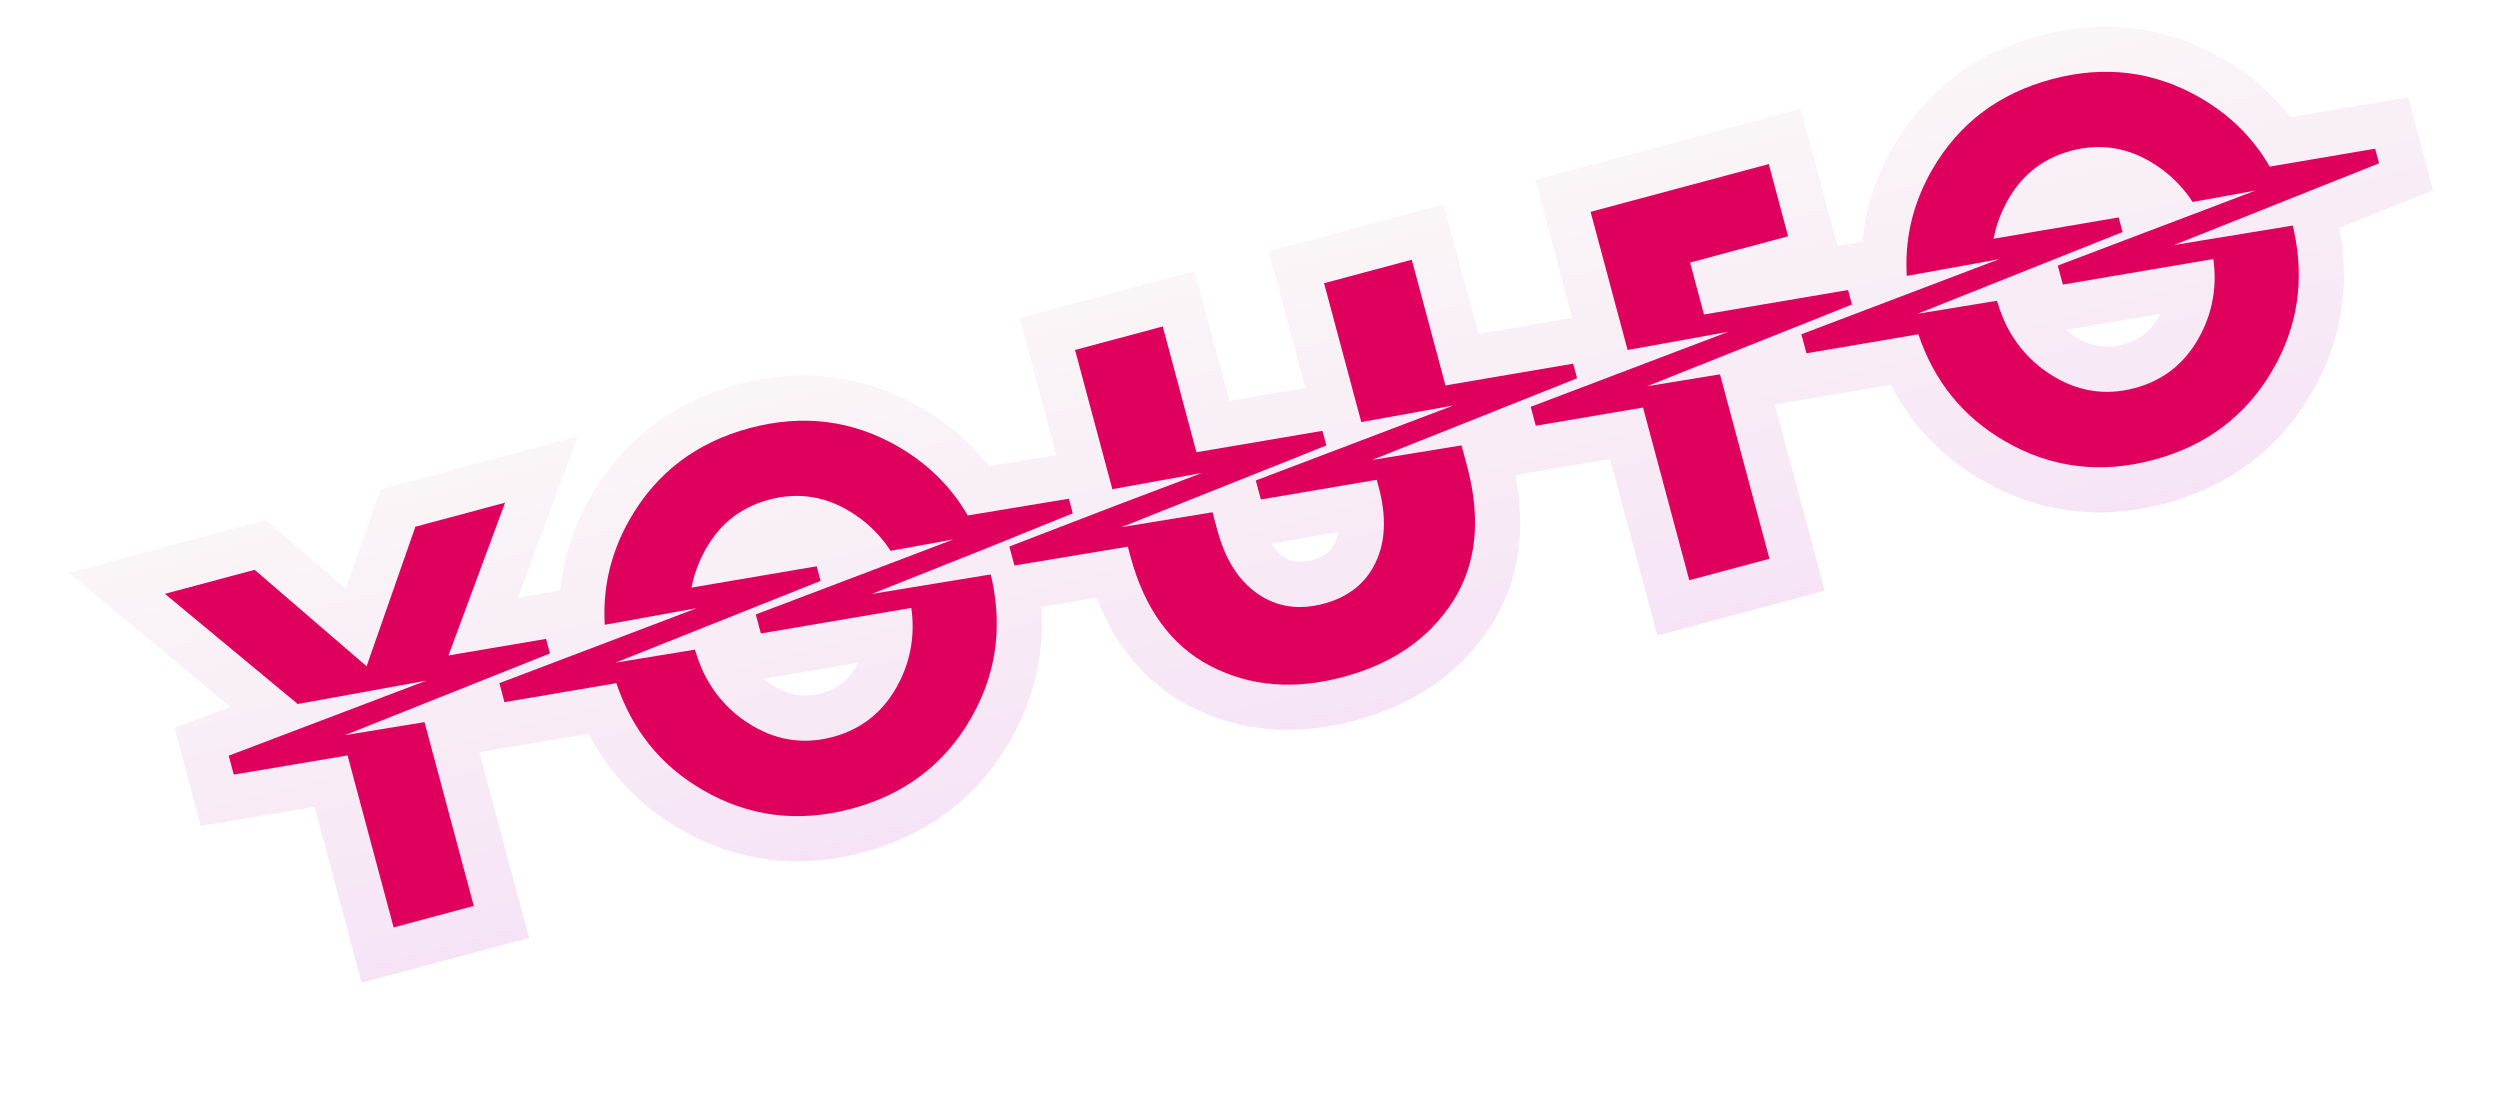 <svg width="830" height="363" viewBox="0 0 830 363" fill="none" xmlns="http://www.w3.org/2000/svg">
<g filter="url(#filter0_d_669_124)">
<path fill-rule="evenodd" clip-rule="evenodd" d="M433.375 128.789L408.169 133.068L396.632 90.013L338.54 105.578L350.725 151.054L328.299 154.77C322.189 146.95 314.629 140.452 305.742 135.309L305.733 135.304C286.878 124.411 266.313 121.93 244.992 127.643C223.667 133.357 207.1 145.799 196.221 164.674C190.524 174.55 187.082 185.062 186.019 196.089L171.973 198.473L191.816 144.893L126.364 162.431L114.815 195.471L88.296 172.631L22.845 190.169L76.451 234.643L57.929 241.677L66.652 274.23L104.428 267.863L120.078 326.269L175.658 311.376L159.146 249.749L195.453 243.579C202.311 256.888 212.487 267.569 225.847 275.296C244.706 286.208 265.277 288.699 286.606 282.984C307.944 277.267 324.513 264.804 335.383 245.899C343.39 231.991 346.817 217.052 345.732 201.471L364.02 198.433C370.198 214.34 380.342 226.867 395.076 234.485C411.948 243.207 430.551 244.409 449.892 239.227L449.897 239.225C469.204 234.044 484.7 223.753 494.931 207.834C504.474 192.984 506.646 175.85 503.132 157.706L534.529 152.375L550.239 211.007L605.82 196.114L589.254 134.291L627.729 127.751C634.586 141.06 644.762 151.74 658.121 159.467C676.98 170.38 697.551 172.872 718.881 167.156C740.219 161.439 756.786 148.977 767.651 130.071C777.364 113.202 780.338 94.817 776.693 75.611L807.787 63.217L799.5 32.292L760.538 38.91C754.433 31.106 746.882 24.619 738.008 19.484L737.999 19.479C719.144 8.586 698.579 6.105 677.258 11.818C655.931 17.532 639.362 29.976 628.484 48.855C622.789 58.729 619.348 69.239 618.286 80.263L610.042 81.663L597.834 36.101L509.701 59.716L521.988 105.572L490.838 110.878L479.31 67.854L421.218 83.42L433.375 128.789ZM426.095 184.808C424.776 183.905 423.381 182.549 422.065 180.455L444.247 176.686C444.02 178.127 443.63 179.31 443.166 180.288C441.973 182.809 440.056 184.741 435.611 185.932L435.605 185.933C431.14 187.132 428.456 186.425 426.095 184.808ZM256.319 227.33C255.387 226.728 254.496 226.065 253.651 225.345L284.996 220.022C282.097 225.613 278.168 228.688 272.589 230.18C266.911 231.7 261.862 230.952 256.397 227.38L256.358 227.355L256.319 227.33ZM688.585 111.504C687.653 110.903 686.762 110.24 685.917 109.52L717.262 104.196C714.364 109.788 710.434 112.862 704.855 114.355C699.177 115.874 694.128 115.127 688.663 111.555L688.624 111.53L688.585 111.504Z" fill="url(#paint0_linear_669_124)"/>
</g>
<path d="M522.289 120.737L523.589 125.59L455.539 152.702L485.221 147.87L487.041 154.663C491.794 172.402 490.218 187.422 482.312 199.724C474.406 212.027 462.305 220.365 446.009 224.738C429.709 229.106 415.027 227.913 401.964 221.16C388.902 214.407 380.005 202.227 375.274 184.622L374.437 181.497L336.788 187.751L335.098 181.443L370.724 167.736L399.058 157.023L369.294 162.398L356.911 116.185L386.025 108.384L397.214 150.142L439.052 143.04L440.352 147.893L372.641 174.889L372.306 175.02L372.66 174.961L402.555 170.072L404.129 175.949C406.754 185.745 411.251 192.823 417.621 197.185C423.99 201.546 431.281 202.625 439.493 200.421C447.691 198.224 453.434 193.653 456.723 186.707C460.012 179.761 460.336 171.391 457.694 161.596L457.077 159.291L418.606 165.828L416.916 159.52L481.746 134.903L482.514 134.609L481.706 134.753L451.942 140.127L439.589 94.026L468.703 86.225L479.886 127.959L522.289 120.737Z" fill="#DF005E"/>
<path d="M613.565 96.279L614.859 101.108L546.813 128.235L571.04 124.271L587.449 185.508L560.846 192.636L545.483 135.301L509.877 141.346L508.193 135.062L573.791 110.151L540.364 116.195L528.072 70.322L587.227 54.472L593.651 78.444L561.098 87.167L565.717 104.404L613.565 96.279Z" fill="#DF005E"/>
<path d="M789.847 54.22L788.546 49.367L753.551 55.312C748.051 45.794 740.365 38.179 730.495 32.467C715.214 23.638 698.762 21.585 681.14 26.307C663.519 31.029 650.299 41.041 641.48 56.344C635.878 66.056 633.029 76.316 632.933 87.121C632.915 88.603 632.956 90.101 633.045 91.606L663.649 86.074L598.051 110.984L599.741 117.293L636.902 110.977C642.139 126.598 651.716 138.434 665.633 146.484C680.919 155.329 697.374 157.39 714.999 152.667C732.624 147.945 745.839 137.921 754.645 122.597C762.794 108.451 765.119 93.166 761.62 76.742C761.496 76.125 761.354 75.502 761.203 74.882L721.782 81.352L789.847 54.22ZM683.18 88.174L684.87 94.483L734.808 86.001C736.082 94.475 734.682 103.108 730.812 110.644C726.04 120.116 718.68 126.183 708.732 128.845C698.784 131.507 689.358 129.929 680.456 124.111C673.555 119.66 668.144 113.149 664.97 105.474C664.196 103.643 663.537 101.764 662.996 99.85L636.653 104.162L704.699 77.035L703.398 72.183L661.849 79.259C662.585 75.468 663.835 71.807 665.564 68.381C670.302 58.835 677.646 52.729 687.597 50.062C697.547 47.396 706.963 49 715.843 54.873C718.61 56.688 721.157 58.834 723.43 61.266C725.103 63.047 726.61 64.984 727.93 67.05L748.798 63.279L683.18 88.174Z" fill="#DF005E"/>
<path d="M181.299 212.105L182.593 216.933L114.547 244.06L140.935 239.741L157.287 300.769L130.684 307.897L115.387 250.805L77.611 257.172L75.927 250.887L141.525 225.977L98.844 233.731L54.75 197.149L84.517 189.173L121.71 221.206L137.907 174.867L167.674 166.891L148.892 217.605L181.299 212.105Z" fill="#DF005E"/>
<path d="M326.484 182.44L356.162 170.426L354.861 165.573L321.285 171.137C315.785 161.619 308.099 154.004 298.229 148.292C282.948 139.464 266.496 137.41 248.874 142.132C231.253 146.854 218.033 156.866 209.214 172.17C203.612 181.882 200.763 192.141 200.667 202.947C200.649 204.429 200.69 205.926 200.779 207.431L231.383 201.899L165.785 226.81L167.475 233.118L204.627 226.804C209.864 242.426 219.441 254.262 233.358 262.312C248.643 271.157 265.098 273.218 282.723 268.495C300.348 263.773 313.567 253.748 322.379 238.422C330.525 224.277 332.85 208.992 329.354 192.567C329.23 191.95 329.088 191.328 328.937 190.708L289.516 197.177L300.374 192.827L326.484 182.44ZM250.914 203.999L252.604 210.308L302.542 201.827C303.816 210.3 302.416 218.934 298.546 226.469C293.774 235.941 286.414 242.008 276.466 244.671C266.518 247.333 257.092 245.755 248.19 239.936C241.289 235.485 235.878 228.974 232.704 221.299C231.93 219.468 231.271 217.589 230.73 215.675L204.387 219.988L272.433 192.861L271.132 188.008L229.583 195.084C230.319 191.293 231.569 187.632 233.298 184.207C238.036 174.66 245.38 168.554 255.331 165.888C265.282 163.221 274.697 164.825 283.577 170.698C286.344 172.513 288.891 174.659 291.164 177.091C292.837 178.872 294.344 180.809 295.664 182.875L316.536 179.082L297.617 186.284L250.914 203.999Z" fill="#DF005E"/>
<defs>
<filter id="filter0_d_669_124" color-interpolation-filters="sRGB">
	<feDropShadow dx="0" dy="14" stdDeviation="10" flood-color="#000000" flood-opacity="0.9" />
</filter>
<linearGradient id="paint0_linear_669_124" x1="512" y1="61" x2="552" y2="212" gradientUnits="userSpaceOnUse">
<stop stop-color="#FAF5F7"/>
<stop offset="1" stop-color="#F6E4F6"/>
</linearGradient>
</defs>
</svg>

